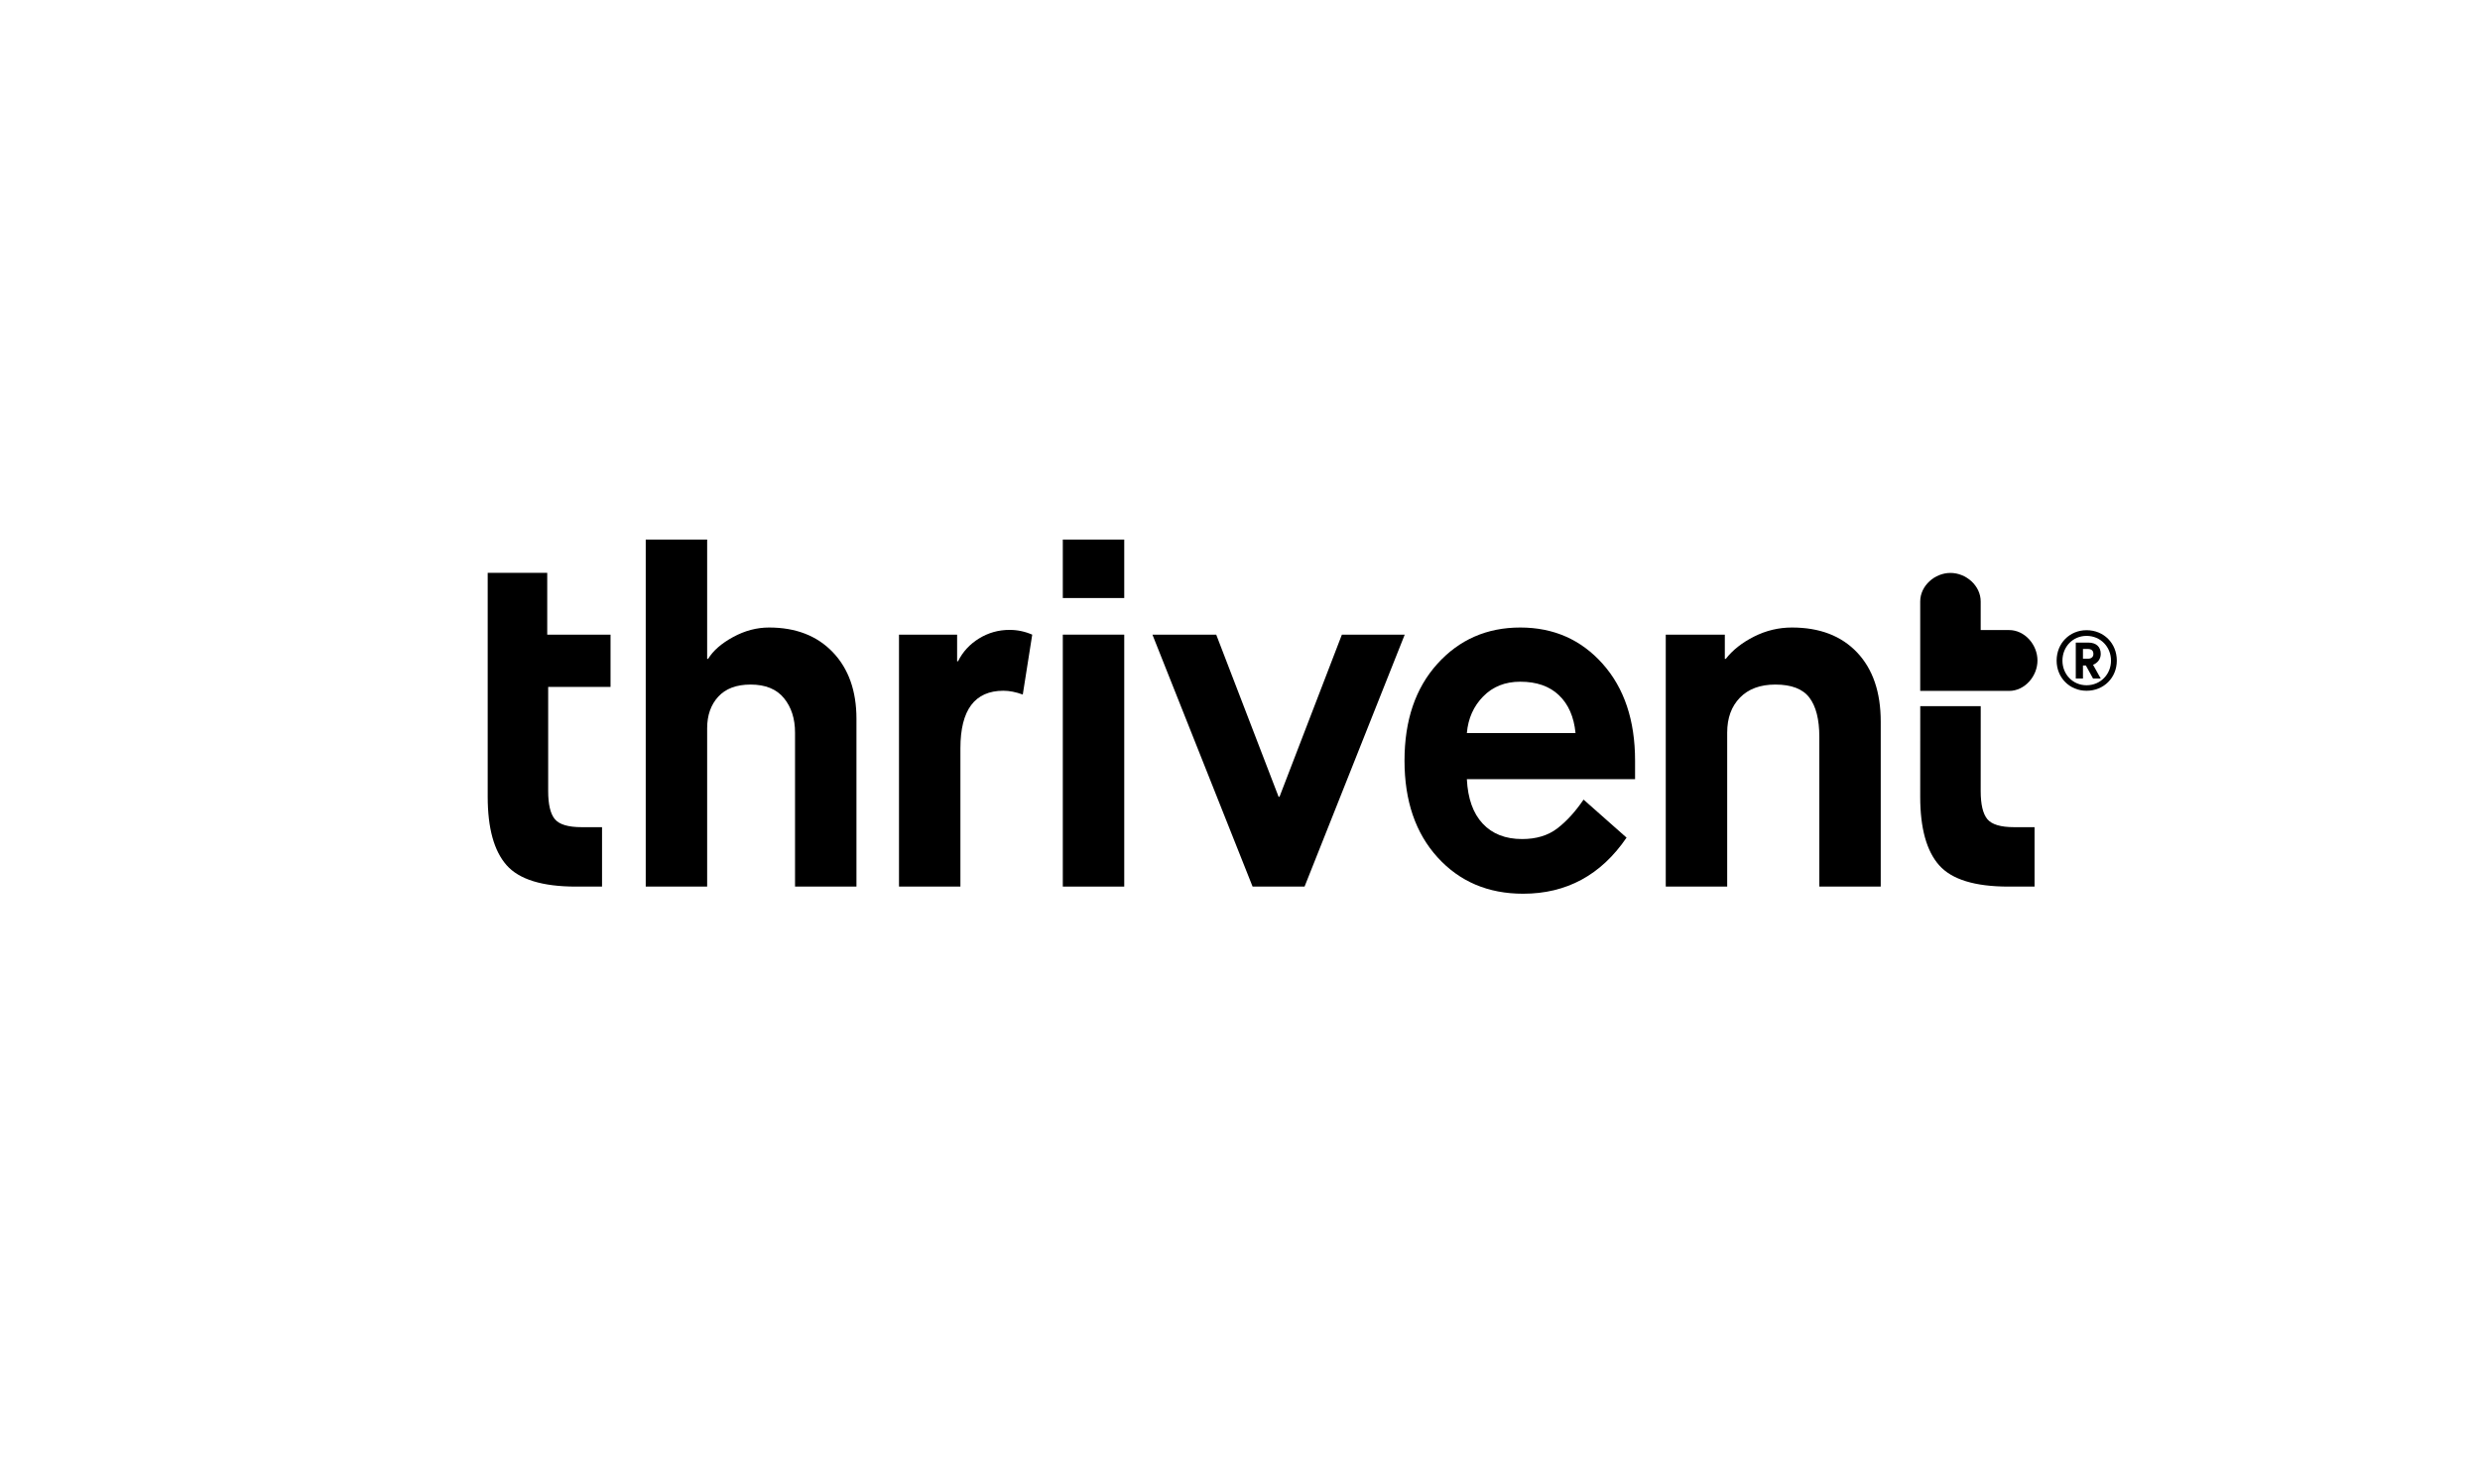 <svg width="239" height="143" viewBox="0 0 239 143" fill="none" xmlns="http://www.w3.org/2000/svg">
<rect width="239" height="143" fill="white"/>
<g clip-path="url(#clip0_573_686)">
<path d="M193.619 60.721H190.881V57.966C190.881 56.446 189.477 55.215 187.967 55.215C186.457 55.215 185.053 56.446 185.053 57.966V66.585H193.619C195.129 66.585 196.353 65.172 196.353 63.653C196.353 62.134 195.129 60.721 193.619 60.721Z" fill="black"/>
<path d="M47 55.207V76.785C47 79.809 47.607 82.007 48.821 83.382C50.035 84.756 52.266 85.444 55.514 85.444H58.019V79.717H56.061C54.755 79.717 53.89 79.458 53.465 78.938C53.04 78.419 52.828 77.518 52.828 76.235V66.202H58.838V61.162H52.737V55.207H47Z" fill="black"/>
<path d="M74.114 60.476C72.929 60.476 71.776 60.781 70.653 61.392C69.529 62.003 68.726 62.705 68.24 63.499H68.149V52H62.23V85.444H68.149V70.188C68.149 68.936 68.505 67.92 69.219 67.141C69.931 66.363 70.972 65.973 72.338 65.973C73.764 65.973 74.835 66.409 75.548 67.279C76.261 68.15 76.618 69.257 76.618 70.6V85.444H82.537V69.272C82.537 66.585 81.778 64.447 80.261 62.858C78.743 61.27 76.694 60.476 74.114 60.476Z" fill="black"/>
<path d="M94.355 61.529C93.459 62.079 92.784 62.812 92.328 63.728H92.238V61.163H86.637V85.444H92.556V72.112C92.556 68.416 93.938 66.569 96.7 66.569C97.276 66.569 97.898 66.691 98.566 66.935L99.477 61.163C98.778 60.858 98.049 60.704 97.291 60.704C96.228 60.704 95.25 60.979 94.355 61.529" fill="black"/>
<path d="M108.344 61.162H102.424V85.443H108.344V61.162Z" fill="black"/>
<path d="M108.344 52H102.424V57.635H108.344V52Z" fill="black"/>
<path d="M123.309 76.784H123.218L117.208 61.162H111.061L120.713 85.443H125.722L135.375 61.162H129.319L123.309 76.784Z" fill="black"/>
<path d="M141.363 70.646C141.485 69.241 142.008 68.065 142.934 67.119C143.86 66.172 145.052 65.698 146.508 65.698C148.087 65.698 149.332 66.133 150.242 67.004C151.153 67.875 151.683 69.088 151.835 70.646H141.363ZM146.508 60.476C143.29 60.476 140.627 61.644 138.517 63.98C136.408 66.317 135.354 69.425 135.354 73.303C135.354 77.182 136.415 80.29 138.54 82.626C140.664 84.963 143.413 86.131 146.782 86.131C150.971 86.131 154.295 84.329 156.753 80.725L152.61 77.06C151.82 78.221 150.978 79.144 150.083 79.832C149.187 80.519 148.057 80.862 146.69 80.862C145.081 80.862 143.815 80.366 142.889 79.374C141.962 78.382 141.454 76.953 141.363 75.09H157.573V73.303C157.573 69.425 156.532 66.317 154.454 63.98C152.374 61.644 149.726 60.476 146.508 60.476" fill="black"/>
<path d="M172.689 60.476C171.414 60.476 170.199 60.766 169.046 61.346C167.892 61.927 166.981 62.645 166.314 63.499H166.223V61.163H160.531V85.444H166.451V70.6C166.451 69.196 166.861 68.073 167.68 67.233C168.5 66.393 169.638 65.973 171.095 65.973C172.643 65.973 173.736 66.393 174.373 67.233C175.011 68.073 175.33 69.333 175.33 71.012V85.444H181.248V69.547C181.248 66.706 180.489 64.484 178.972 62.881C177.454 61.277 175.359 60.476 172.689 60.476Z" fill="black"/>
<path d="M190.884 68.052H185.056L185.053 76.785C185.053 79.809 185.66 82.008 186.874 83.383C188.087 84.757 190.318 85.444 193.567 85.444H196.072V79.717H194.113C192.807 79.717 191.943 79.458 191.518 78.939C191.093 78.419 190.881 77.518 190.881 76.235L190.884 68.052Z" fill="black"/>
<path d="M198.199 63.669C198.199 61.994 199.452 60.734 201.083 60.734C202.747 60.734 203.999 61.994 203.999 63.669C203.999 65.31 202.747 66.57 201.083 66.57C199.452 66.57 198.199 65.31 198.199 63.669ZM203.439 63.669C203.439 62.326 202.418 61.282 201.083 61.282C199.765 61.282 198.76 62.326 198.76 63.669C198.76 64.995 199.765 66.04 201.083 66.04C202.418 66.04 203.439 64.995 203.439 63.669ZM200.045 61.928H201.248C202.006 61.928 202.451 62.326 202.451 63.022C202.451 63.519 202.137 63.901 201.709 64.067L202.451 65.393H201.709L201.017 64.133H200.737V65.393H200.045V61.928ZM201.182 63.486C201.528 63.486 201.742 63.337 201.742 63.022C201.742 62.674 201.528 62.541 201.182 62.541H200.737V63.486H201.182Z" fill="black"/>
</g>
<defs>
<clipPath id="clip0_573_686">
<rect width="157" height="34.13" fill="white" transform="translate(47 52)"/>
</clipPath>
</defs>
</svg>
